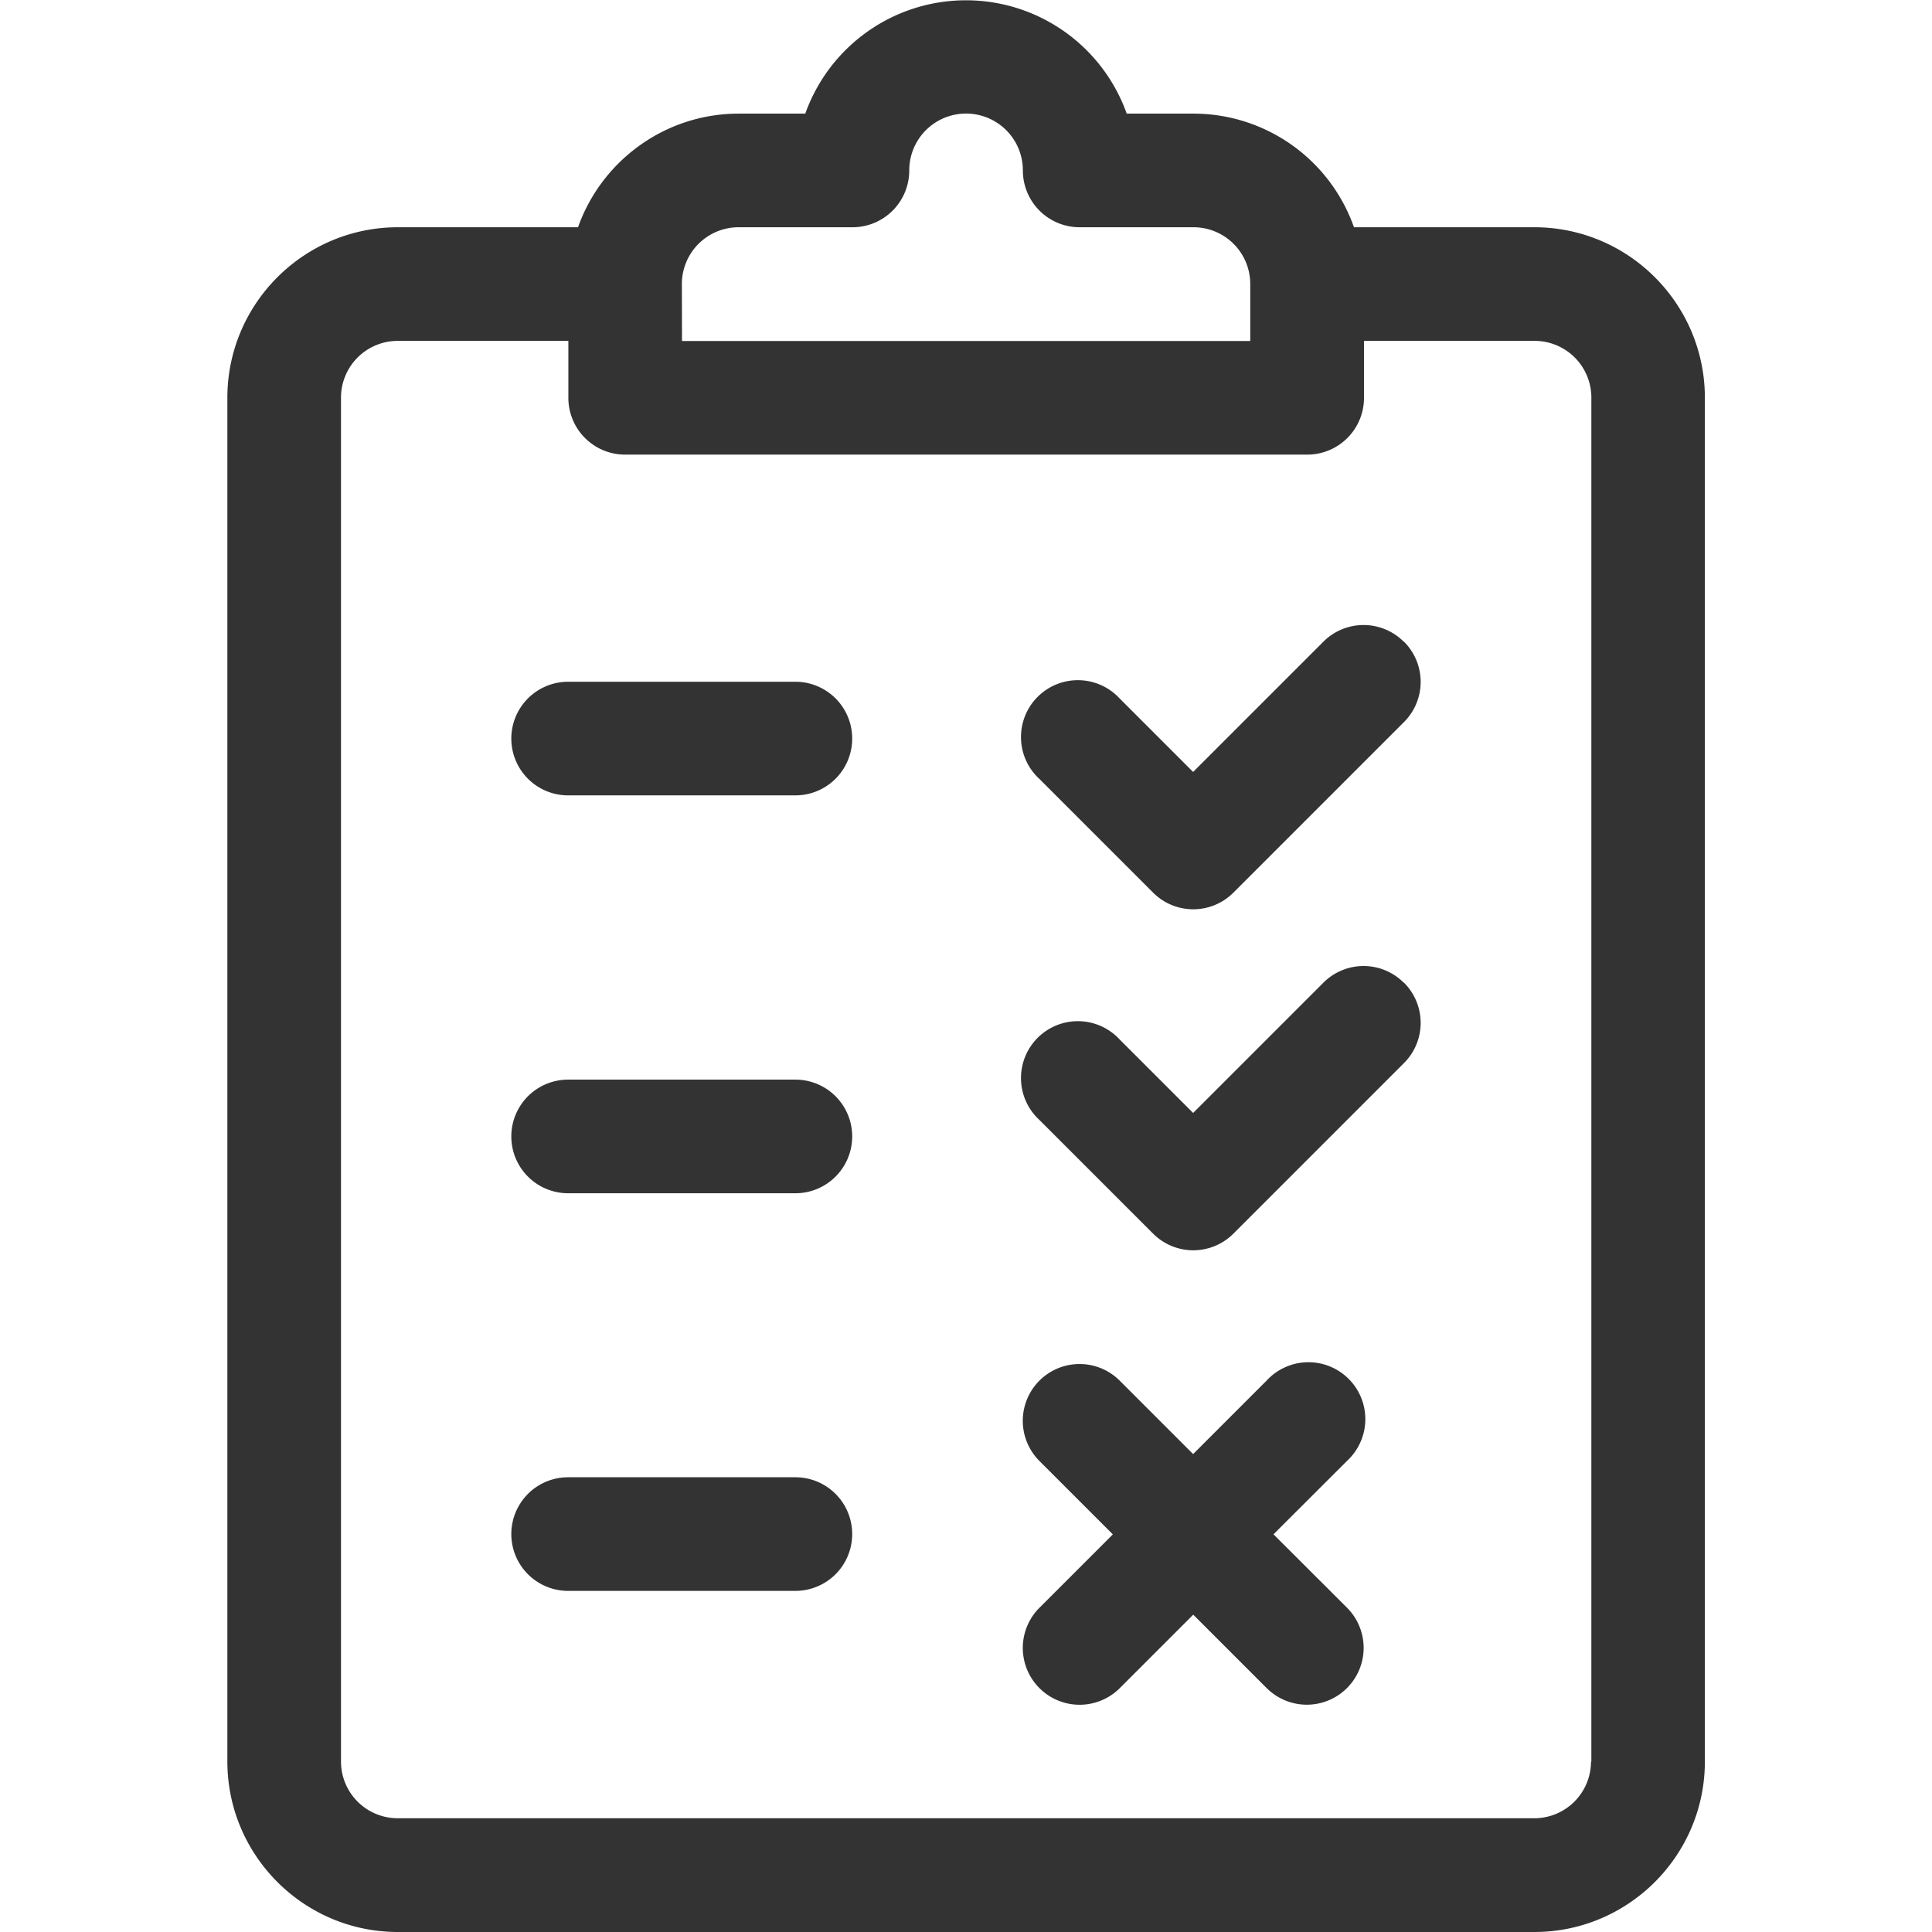 <svg xmlns="http://www.w3.org/2000/svg" xmlns:xlink="http://www.w3.org/1999/xlink" width="16" height="16" fill="none"><g fill="#333"><path d="M12.706 1.882h-1.493A1.41 1.41 0 0 0 9.882.941h-.551a1.413 1.413 0 0 0-2.662 0h-.551c-.613 0-1.137.393-1.331.941H3.295c-.778 0-1.412.633-1.412 1.412v11.294c0 .778.633 1.412 1.412 1.412h9.412c.778 0 1.412-.633 1.412-1.412V3.294c0-.778-.633-1.412-1.412-1.412zm-7.059.471a.47.47 0 0 1 .471-.471h.941a.47.47 0 0 0 .471-.471.47.47 0 1 1 .941 0 .47.47 0 0 0 .471.471h.941a.47.47 0 0 1 .471.471v.471H5.648zm7.529 12.235a.47.47 0 0 1-.471.47h-9.41a.47.47 0 0 1-.471-.47V3.294a.47.47 0 0 1 .471-.471h1.412v.471a.47.47 0 0 0 .471.471h5.647a.47.47 0 0 0 .471-.471v-.471h1.412a.47.47 0 0 1 .471.471v11.294z"/><use xlink:href="#a"/><use xlink:href="#a" y="3.295"/><use xlink:href="#a" y="6.588"/><path d="M11.625 5.314a.47.47 0 0 0-.665 0L9.881 6.393l-.608-.608a.471.471 0 1 0-.665.666l.941.941a.47.47 0 0 0 .666 0l1.412-1.412a.47.47 0 0 0 0-.666zm0 2.824a.47.47 0 0 0-.665 0L9.881 9.217l-.608-.608a.471.471 0 1 0-.665.666l.941.941a.47.47 0 0 0 .666 0l1.412-1.412a.47.47 0 0 0 0-.666zm-1.079 4.569.609-.608a.471.471 0 1 0-.666-.665l-.608.608-.608-.608a.47.47 0 1 0-.665.665l.608.608-.608.608a.47.47 0 1 0 .666.665l.608-.608.608.608a.47.47 0 1 0 .665-.666l-.609-.608z"/></g><defs><path id="a" d="M6.587 5.646H4.705a.47.47 0 1 0 0 .941h1.882a.47.47 0 1 0 0-.941"/></defs></svg>